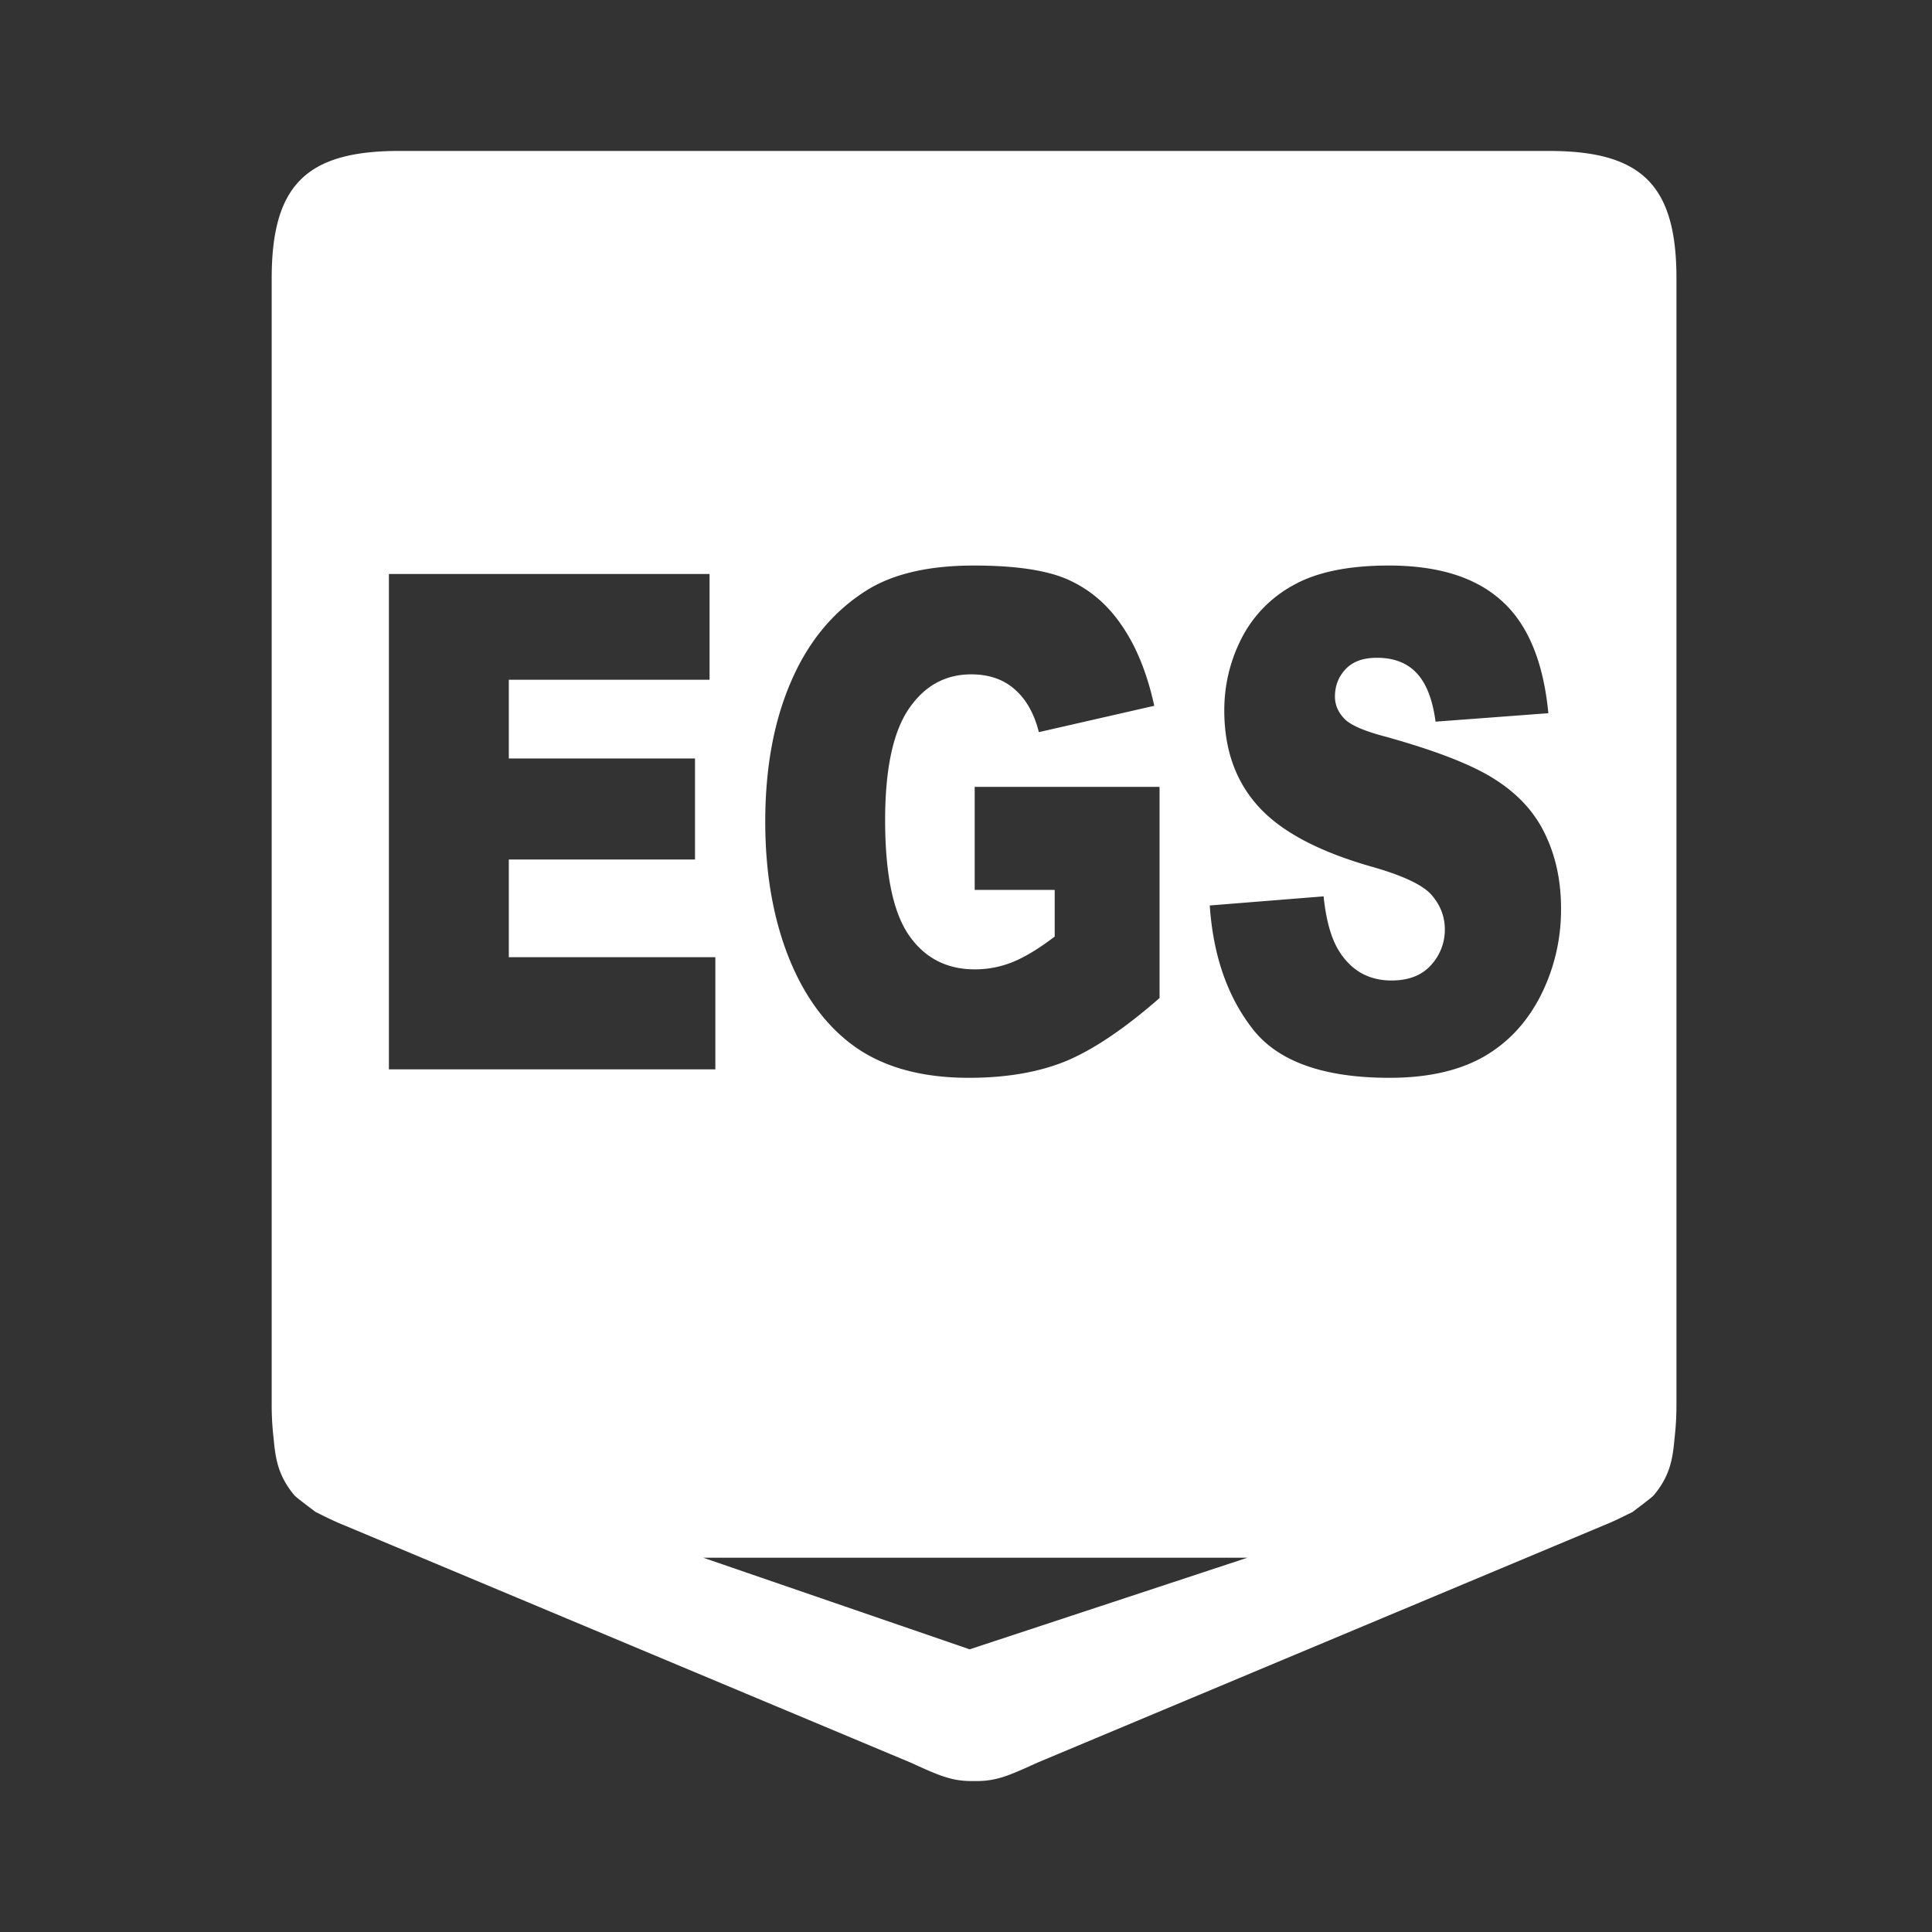 <svg xmlns="http://www.w3.org/2000/svg" width="64" height="64" fill="none"><rect width="100%" height="100%" fill="#333333" stroke="none"/><path fill="#fff" fill-rule="evenodd" d="M51.31 5H13.225C10.139 5 9 6.14 9 9.227v37.265a9.589 9.589 0 0 0 .062 1.143c.06.615.119 1.22.693 1.903.062.073.702.549.702.549l.176.087c.257.127.473.234.791.362l18.753 7.857c.974.446 1.38.62 2.088.606h.005c.707.014 1.115-.16 2.088-.606l18.753-7.857c.318-.128.534-.235.79-.362h.001l.177-.087s.64-.477.7-.55c.576-.681.635-1.287.694-1.902l.017-.168c.031-.301.045-.626.045-.975V9.227C55.535 6.14 54.396 5 51.31 5ZM32.288 26.066v3.414h2.65v1.545c-.518.396-.979.675-1.382.84a3.326 3.326 0 0 1-1.268.246c-.933 0-1.663-.38-2.187-1.142-.52-.761-.78-2.03-.78-3.806 0-1.672.258-2.892.77-3.66.52-.776 1.214-1.164 2.083-1.164.583 0 1.062.164 1.435.492.38.328.648.802.805 1.422l3.823-.873c-.233-1.06-.583-1.933-1.05-2.62-.46-.694-1.044-1.205-1.75-1.533-.7-.329-1.758-.493-3.175-.493-1.47 0-2.64.265-3.509.795-1.114.686-1.96 1.694-2.537 3.022-.578 1.321-.866 2.877-.866 4.668 0 1.701.262 3.209.787 4.522.53 1.314 1.275 2.303 2.231 2.967.963.664 2.205.996 3.727.996 1.237 0 2.304-.183 3.203-.548.904-.374 1.942-1.071 3.114-2.094v-6.996H32.29Zm-8.784-7.052H12.883v16.41h10.814v-3.716h-6.842v-3.235h6.168v-3.347h-6.168v-2.608h6.65v-3.504Zm16.57 10.981 3.772-.302c.081.784.248 1.38.498 1.79.409.665.992.997 1.75.997.566 0 1-.168 1.304-.503a1.72 1.72 0 0 0 .464-1.187c0-.425-.146-.806-.438-1.142-.291-.336-.968-.653-2.03-.951-1.738-.5-2.977-1.165-3.718-1.993-.747-.828-1.12-1.884-1.12-3.168 0-.843.19-1.638.569-2.384a4.154 4.154 0 0 1 1.723-1.769c.77-.432 1.823-.649 3.159-.649 1.639 0 2.887.392 3.744 1.175.864.777 1.377 2.015 1.54 3.717l-3.736.28c-.099-.74-.309-1.276-.63-1.612-.315-.336-.752-.504-1.312-.504-.46 0-.808.127-1.041.38-.233.247-.35.55-.35.907 0 .261.096.497.289.706.186.216.63.418 1.33.604 1.732.478 2.971.963 3.718 1.455.752.485 1.298 1.09 1.636 1.814.344.724.516 1.533.516 2.429a6.288 6.288 0 0 1-.682 2.91c-.455.888-1.09 1.564-1.907 2.026-.817.455-1.847.683-3.089.683-2.181 0-3.692-.537-4.532-1.612-.84-1.075-1.315-2.44-1.426-4.097Zm1.25 21.606h-18.03l8.827 3.035 9.203-3.035Z" clip-rule="evenodd"/></svg>